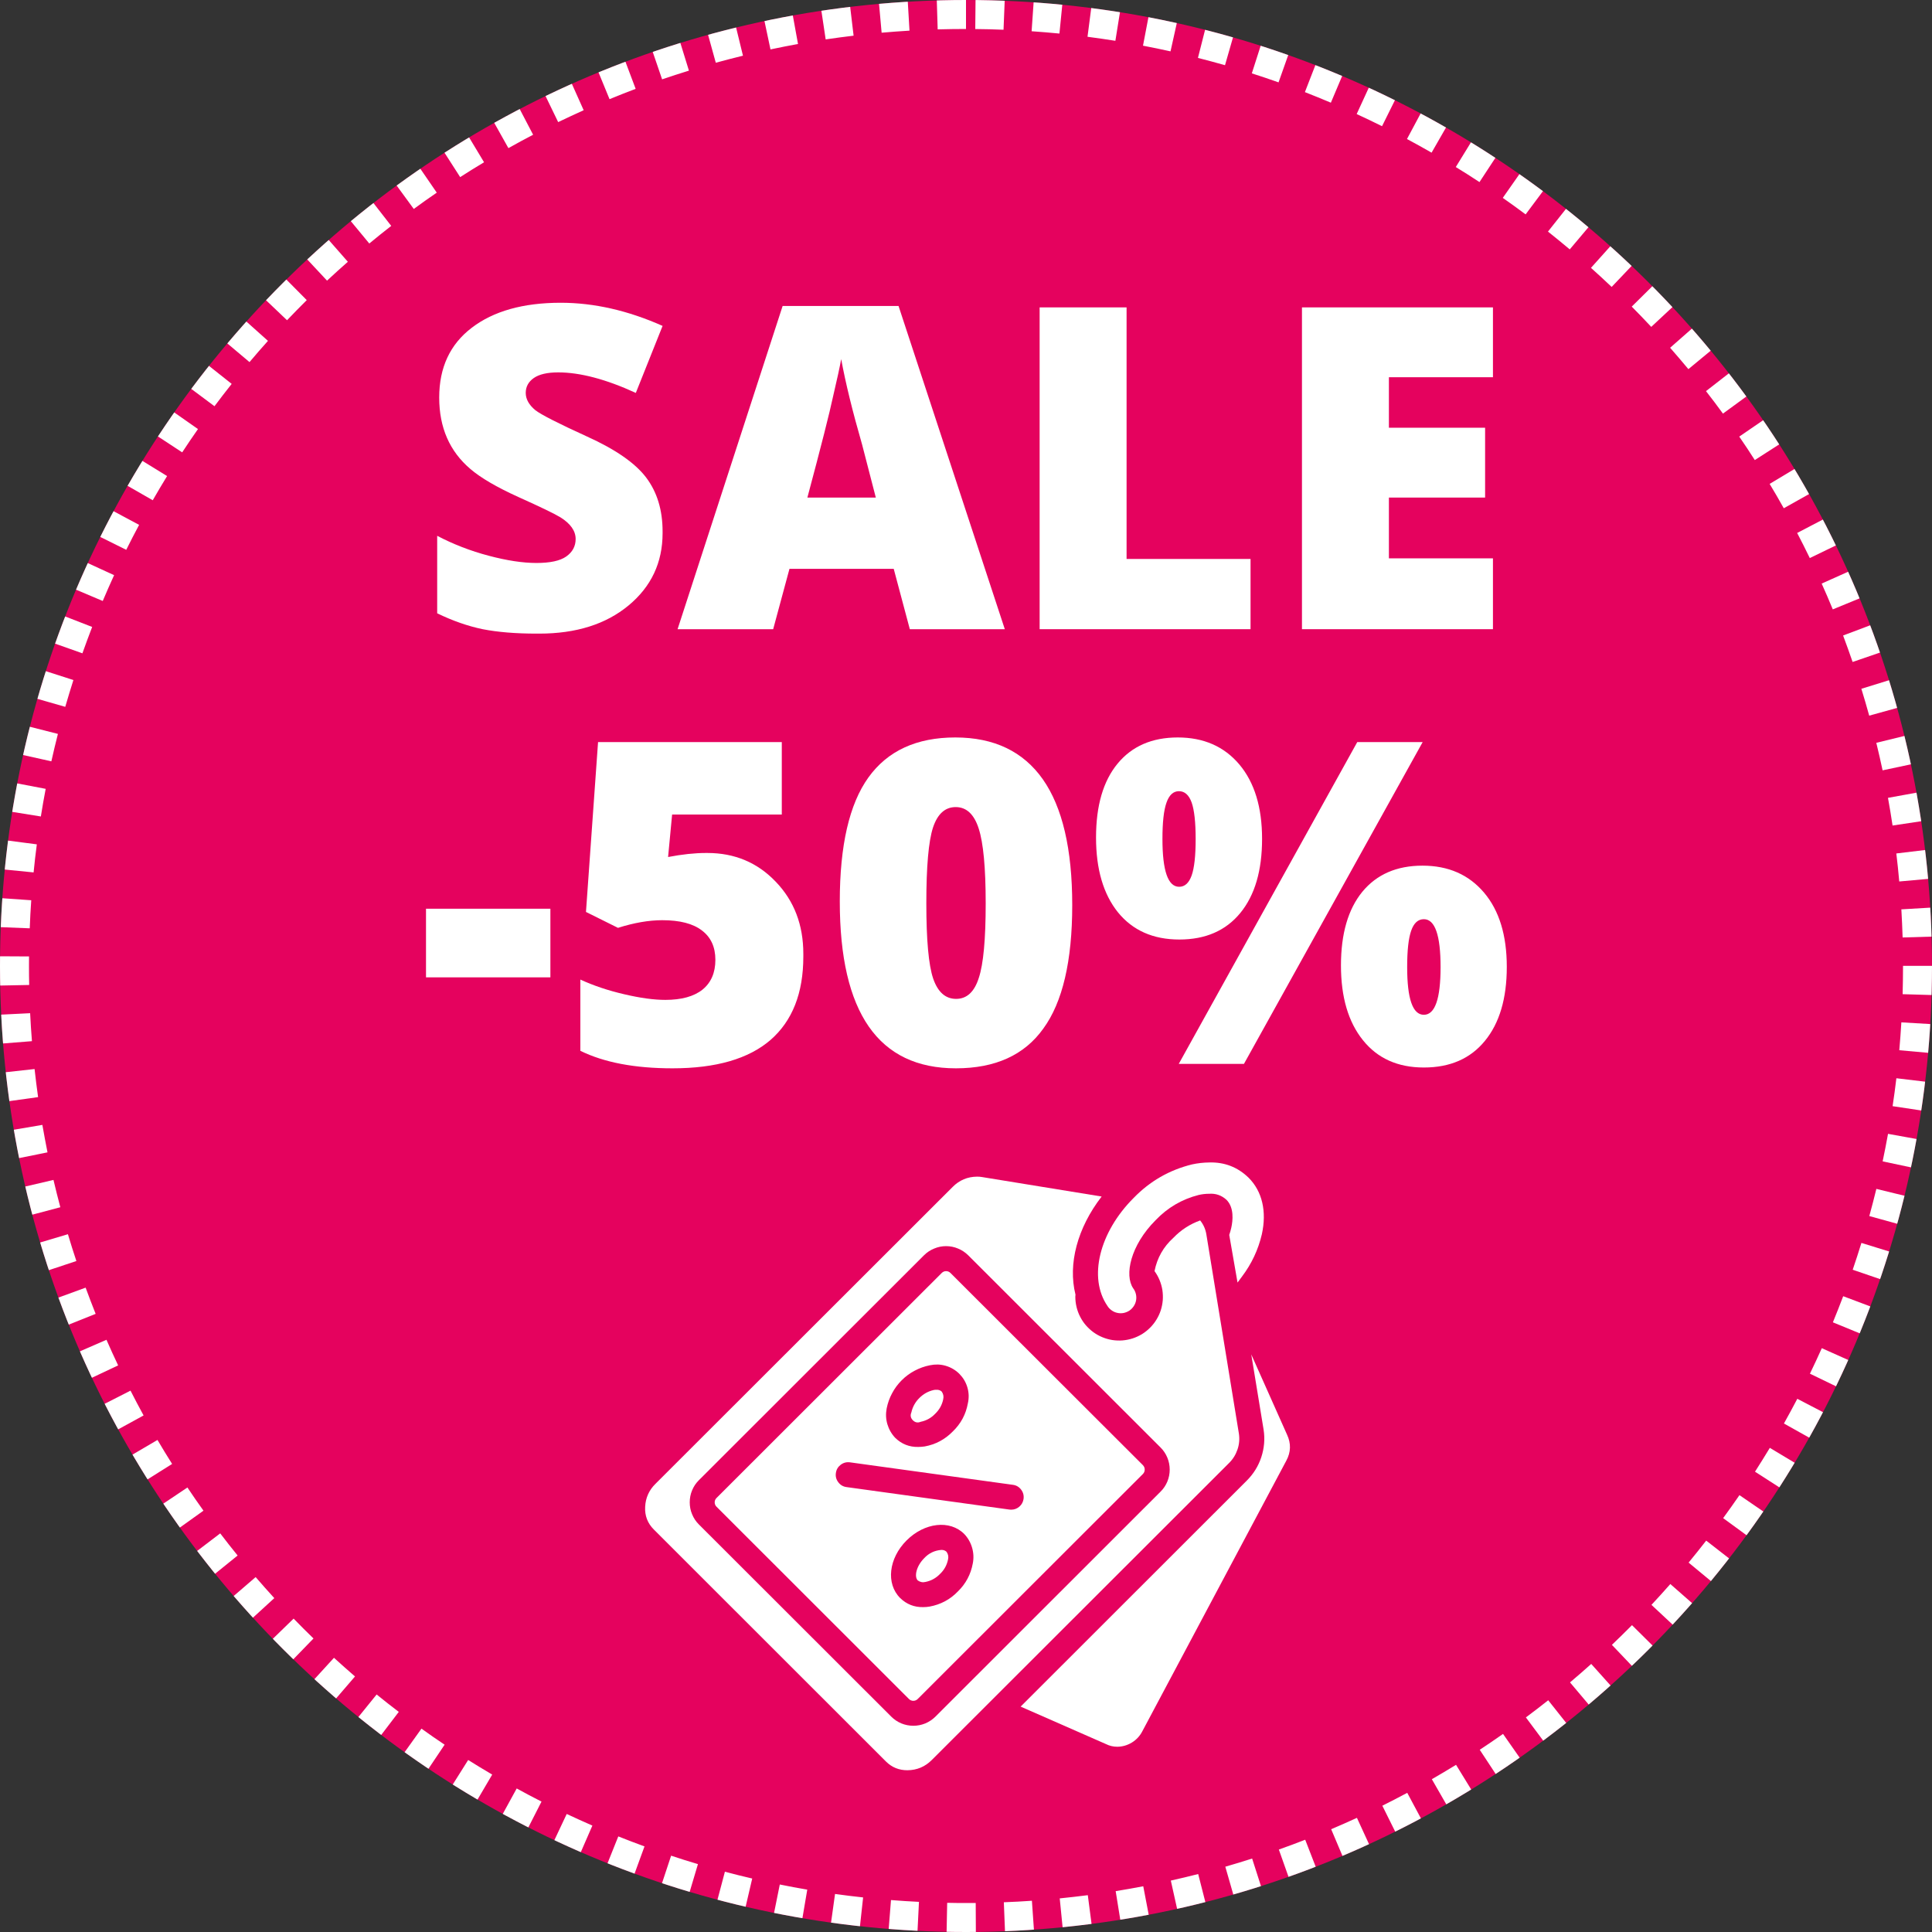<svg xmlns="http://www.w3.org/2000/svg" xmlns:xlink="http://www.w3.org/1999/xlink" width="200" zoomAndPan="magnify" viewBox="0 0 150 150" height="200" preserveAspectRatio="xMidYMid meet" version="1.0"><rect x="0" y="0" width="150" height="150" fill="#333333" stroke="none"/><defs><g/><clipPath id="f6612b02a3"><path d="M 75 0 C 33.578 0 0 33.578 0 75 C 0 116.422 33.578 150 75 150 C 116.422 150 150 116.422 150 75 C 150 33.578 116.422 0 75 0 " clip-rule="nonzero"/></clipPath><clipPath id="85f290ca59"><path d="M 79 105 L 100.266 105 L 100.266 136 L 79 136 Z M 79 105 " clip-rule="nonzero"/></clipPath><clipPath id="3b57e261ee"><path d="M 50.016 91 L 97 91 L 97 137.449 L 50.016 137.449 Z M 50.016 91 " clip-rule="nonzero"/></clipPath><clipPath id="91a4beb442"><path d="M 85 90.199 L 99 90.199 L 99 102 L 85 102 Z M 85 90.199 " clip-rule="nonzero"/></clipPath></defs><g clip-path="url(#f6612b02a3)"><rect x="-15" width="180" fill="#e5025e" y="-15" height="180" fill-opacity="1"/><path fill="#ffffff" d="M 75 2.25 C 74.266 2.25 73.531 2.262 72.801 2.281 L 72.664 -2.215 C 73.441 -2.238 74.223 -2.25 75 -2.25 Z M 70.613 2.379 C 69.891 2.422 69.168 2.477 68.449 2.539 L 68.047 -1.941 C 68.812 -2.008 69.578 -2.066 70.348 -2.113 Z M 66.273 2.77 C 65.551 2.855 64.828 2.953 64.105 3.059 L 63.438 -1.391 C 64.203 -1.504 64.973 -1.609 65.742 -1.699 Z M 61.957 3.414 C 61.242 3.547 60.531 3.684 59.82 3.836 L 58.887 -0.566 C 59.641 -0.727 60.395 -0.875 61.152 -1.012 Z M 57.684 4.324 C 56.977 4.496 56.273 4.68 55.574 4.871 L 54.375 0.535 C 55.121 0.328 55.867 0.133 56.617 -0.051 Z M 53.488 5.484 C 52.789 5.699 52.098 5.926 51.406 6.16 L 49.949 1.902 C 50.68 1.652 51.418 1.414 52.16 1.184 Z M 49.352 6.898 C 48.672 7.156 47.996 7.422 47.324 7.699 L 45.613 3.535 C 46.324 3.242 47.043 2.961 47.766 2.688 Z M 45.316 8.559 C 44.652 8.859 43.992 9.164 43.336 9.48 L 41.375 5.434 C 42.074 5.094 42.773 4.77 43.48 4.453 Z M 41.391 10.461 C 40.746 10.797 40.105 11.145 39.473 11.5 L 37.27 7.574 C 37.945 7.199 38.625 6.828 39.309 6.473 Z M 37.582 12.598 C 36.957 12.973 36.34 13.355 35.727 13.75 L 33.297 9.965 C 33.945 9.547 34.602 9.137 35.262 8.742 Z M 33.91 14.957 C 33.309 15.371 32.711 15.789 32.125 16.223 L 29.469 12.59 C 30.094 12.133 30.727 11.684 31.363 11.246 Z M 30.375 17.539 C 29.801 17.984 29.234 18.441 28.672 18.906 L 25.805 15.438 C 26.398 14.945 27.004 14.461 27.613 13.988 Z M 27.008 20.324 C 26.461 20.805 25.922 21.293 25.391 21.789 L 22.32 18.5 C 22.887 17.973 23.457 17.453 24.039 16.941 Z M 23.816 23.301 C 23.297 23.816 22.789 24.336 22.285 24.863 L 19.027 21.762 C 19.559 21.199 20.098 20.648 20.648 20.105 Z M 20.805 26.465 C 20.316 27.008 19.84 27.559 19.371 28.113 L 15.93 25.215 C 16.43 24.621 16.938 24.039 17.453 23.465 Z M 17.988 29.805 C 17.531 30.379 17.09 30.957 16.652 31.539 L 13.047 28.848 C 13.508 28.227 13.98 27.613 14.461 27.008 Z M 15.371 33.312 C 14.953 33.91 14.543 34.512 14.145 35.121 L 10.383 32.652 C 10.805 32.004 11.242 31.367 11.684 30.73 Z M 12.973 36.961 C 12.594 37.582 12.219 38.211 11.859 38.84 L 7.957 36.602 C 8.34 35.93 8.734 35.266 9.141 34.605 Z M 10.801 40.75 C 10.457 41.391 10.125 42.039 9.801 42.688 L 5.77 40.688 C 6.113 39.996 6.469 39.309 6.832 38.629 Z M 8.859 44.656 C 8.555 45.32 8.262 45.988 7.977 46.66 L 3.832 44.906 C 4.133 44.191 4.445 43.484 4.77 42.777 Z M 7.156 48.676 C 6.895 49.355 6.641 50.035 6.398 50.723 L 2.156 49.219 C 2.414 48.492 2.684 47.77 2.965 47.047 Z M 5.699 52.797 C 5.48 53.488 5.27 54.18 5.066 54.879 L 0.742 53.637 C 0.957 52.895 1.18 52.156 1.414 51.422 Z M 4.496 56.98 C 4.316 57.688 4.148 58.398 3.988 59.109 L -0.402 58.133 C -0.234 57.375 -0.055 56.621 0.137 55.871 Z M 3.547 61.246 C 3.41 61.961 3.285 62.676 3.172 63.391 L -1.273 62.676 C -1.148 61.918 -1.016 61.16 -0.871 60.402 Z M 2.859 65.555 C 2.762 66.277 2.68 67.004 2.609 67.734 L -1.871 67.289 C -1.793 66.516 -1.703 65.746 -1.605 64.973 Z M 2.426 69.895 C 2.375 70.621 2.336 71.344 2.309 72.074 L -2.188 71.895 C -2.156 71.125 -2.117 70.352 -2.062 69.582 Z M 2.254 74.258 L 2.25 75.012 C 2.25 75.496 2.254 75.984 2.266 76.473 L -2.234 76.562 C -2.246 76.043 -2.25 75.516 -2.25 74.988 L -2.246 74.234 Z M 2.34 78.664 C 2.375 79.391 2.422 80.113 2.48 80.836 L -2.004 81.191 C -2.066 80.426 -2.117 79.656 -2.152 78.887 Z M 2.684 83 C 2.766 83.73 2.855 84.453 2.957 85.18 L -1.5 85.801 C -1.609 85.035 -1.703 84.262 -1.789 83.492 Z M 3.289 87.336 C 3.414 88.047 3.547 88.758 3.688 89.469 L -0.723 90.359 C -0.875 89.605 -1.016 88.848 -1.145 88.09 Z M 4.152 91.609 C 4.32 92.32 4.496 93.023 4.684 93.73 L 0.332 94.883 C 0.137 94.137 -0.051 93.387 -0.227 92.633 Z M 5.273 95.824 C 5.48 96.52 5.699 97.215 5.93 97.906 L 1.656 99.324 C 1.414 98.59 1.184 97.852 0.961 97.109 Z M 6.648 99.973 C 6.898 100.652 7.156 101.332 7.426 102.008 L 3.25 103.68 C 2.961 102.961 2.688 102.238 2.422 101.516 Z M 8.266 104.02 C 8.559 104.688 8.859 105.352 9.172 106.008 L 5.102 107.93 C 4.77 107.23 4.449 106.523 4.141 105.816 Z M 10.133 107.969 C 10.461 108.613 10.801 109.258 11.148 109.895 L 7.203 112.055 C 6.832 111.379 6.473 110.699 6.121 110.012 Z M 12.227 111.797 C 12.598 112.422 12.973 113.047 13.363 113.66 L 9.551 116.055 C 9.141 115.402 8.738 114.742 8.348 114.074 Z M 14.551 115.488 C 14.957 116.098 15.371 116.695 15.797 117.289 L 12.137 119.906 C 11.688 119.277 11.246 118.641 10.812 117.996 Z M 17.098 119.051 C 17.539 119.629 17.988 120.203 18.449 120.77 L 14.949 123.602 C 14.465 123 13.984 122.391 13.516 121.777 Z M 19.848 122.445 C 20.324 122.996 20.809 123.543 21.297 124.078 L 17.977 127.117 C 17.457 126.547 16.941 125.969 16.438 125.383 Z M 22.797 125.668 C 23.305 126.191 23.816 126.707 24.34 127.211 L 21.207 130.441 C 20.652 129.902 20.105 129.355 19.566 128.805 Z M 25.93 128.711 C 26.469 129.199 27.012 129.684 27.562 130.16 L 24.629 133.57 C 24.043 133.066 23.465 132.551 22.895 132.031 Z M 29.242 131.559 C 29.809 132.02 30.379 132.469 30.961 132.91 L 28.234 136.492 C 27.617 136.023 27.008 135.543 26.41 135.059 Z M 32.723 134.211 C 33.312 134.637 33.914 135.051 34.52 135.457 L 32.012 139.195 C 31.371 138.762 30.734 138.32 30.102 137.871 Z M 36.348 136.645 C 36.965 137.031 37.586 137.41 38.215 137.777 L 35.934 141.66 C 35.27 141.266 34.609 140.867 33.953 140.453 Z M 40.117 138.855 C 40.754 139.207 41.395 139.547 42.043 139.875 L 40 143.883 C 39.312 143.535 38.633 143.176 37.953 142.805 Z M 44 140.836 C 44.66 141.145 45.324 141.445 45.992 141.738 L 44.195 145.863 C 43.488 145.555 42.781 145.234 42.082 144.906 Z M 48.004 142.578 C 48.68 142.848 49.359 143.105 50.039 143.355 L 48.496 147.582 C 47.77 147.316 47.051 147.043 46.332 146.754 Z M 52.105 144.074 C 52.797 144.305 53.488 144.523 54.188 144.73 L 52.902 149.043 C 52.16 148.82 51.422 148.59 50.691 148.348 Z M 56.281 145.32 C 56.984 145.508 57.691 145.684 58.402 145.848 L 57.379 150.23 C 56.625 150.055 55.875 149.867 55.129 149.668 Z M 60.543 146.312 C 61.25 146.457 61.965 146.59 62.676 146.711 L 61.922 151.148 C 61.164 151.02 60.406 150.879 59.652 150.727 Z M 64.832 147.047 C 65.559 147.148 66.285 147.238 67.012 147.316 L 66.523 151.789 C 65.75 151.707 64.98 151.609 64.211 151.504 Z M 69.176 147.52 C 69.898 147.578 70.621 147.625 71.348 147.66 L 71.125 152.156 C 70.355 152.117 69.59 152.066 68.82 152.008 Z M 73.539 147.734 C 74.027 147.746 74.512 147.75 75 147.75 L 75.754 147.746 L 75.777 152.246 L 75 152.25 C 74.484 152.25 73.965 152.246 73.449 152.234 Z M 77.938 147.691 C 78.668 147.664 79.391 147.625 80.117 147.574 L 80.43 152.062 C 79.66 152.117 78.891 152.156 78.117 152.188 Z M 82.277 147.391 C 83.008 147.316 83.734 147.234 84.457 147.141 L 85.039 151.605 C 84.27 151.703 83.496 151.793 82.723 151.867 Z M 86.621 146.828 C 87.336 146.711 88.051 146.586 88.762 146.449 L 89.609 150.871 C 88.855 151.016 88.094 151.148 87.336 151.27 Z M 90.902 146.008 C 91.613 145.848 92.324 145.68 93.027 145.5 L 94.141 149.859 C 93.391 150.051 92.637 150.23 91.879 150.398 Z M 95.133 144.93 C 95.828 144.73 96.523 144.52 97.215 144.297 L 98.59 148.582 C 97.855 148.816 97.117 149.043 96.375 149.254 Z M 99.289 143.598 C 99.977 143.355 100.656 143.102 101.336 142.836 L 102.965 147.031 C 102.246 147.312 101.52 147.582 100.793 147.84 Z M 103.352 142.02 C 104.023 141.734 104.691 141.441 105.352 141.137 L 107.23 145.223 C 106.527 145.547 105.82 145.859 105.105 146.164 Z M 107.324 140.195 C 107.973 139.871 108.617 139.539 109.258 139.195 L 111.383 143.164 C 110.699 143.527 110.016 143.883 109.324 144.223 Z M 111.168 138.137 C 111.801 137.773 112.426 137.402 113.047 137.02 L 115.402 140.855 C 114.746 141.258 114.082 141.652 113.41 142.039 Z M 114.887 135.852 C 115.496 135.449 116.098 135.043 116.695 134.621 L 119.277 138.309 C 118.645 138.754 118.004 139.188 117.359 139.609 Z M 118.469 133.34 C 119.055 132.902 119.633 132.461 120.203 132.008 L 123 135.531 C 122.395 136.012 121.781 136.484 121.16 136.945 Z M 121.895 130.621 C 122.449 130.152 123 129.676 123.543 129.188 L 126.547 132.539 C 125.969 133.055 125.387 133.562 124.797 134.059 Z M 125.148 127.707 C 125.672 127.203 126.195 126.695 126.707 126.176 L 129.902 129.344 C 129.359 129.891 128.809 130.434 128.25 130.965 Z M 128.219 124.602 C 128.715 124.07 129.203 123.531 129.684 122.984 L 133.066 125.953 C 132.555 126.531 132.035 127.105 131.508 127.672 Z M 131.102 121.32 C 131.566 120.758 132.023 120.188 132.469 119.613 L 136.02 122.375 C 135.547 122.988 135.062 123.59 134.57 124.188 Z M 133.785 117.867 C 134.215 117.277 134.637 116.684 135.051 116.082 L 138.762 118.625 C 138.324 119.262 137.875 119.895 137.418 120.523 Z M 136.258 114.262 C 136.648 113.648 137.035 113.031 137.41 112.41 L 141.266 114.727 C 140.867 115.387 140.461 116.043 140.043 116.695 Z M 138.504 110.52 C 138.859 109.883 139.207 109.246 139.543 108.602 L 143.535 110.68 C 143.176 111.367 142.809 112.047 142.43 112.719 Z M 140.523 106.652 C 140.84 105.996 141.148 105.336 141.445 104.672 L 145.551 106.508 C 145.238 107.215 144.91 107.914 144.574 108.613 Z M 142.305 102.664 C 142.582 101.992 142.848 101.316 143.105 100.637 L 147.316 102.223 C 147.043 102.945 146.762 103.664 146.469 104.375 Z M 143.844 98.582 C 144.078 97.891 144.305 97.199 144.52 96.5 L 148.82 97.828 C 148.59 98.57 148.352 99.309 148.102 100.039 Z M 145.133 94.414 C 145.324 93.715 145.508 93.012 145.68 92.305 L 150.051 93.371 C 149.867 94.121 149.676 94.867 149.469 95.613 Z M 146.168 90.168 C 146.316 89.457 146.457 88.746 146.586 88.031 L 151.016 88.832 C 150.879 89.594 150.73 90.348 150.57 91.102 Z M 146.941 85.883 C 147.051 85.164 147.148 84.438 147.234 83.715 L 151.703 84.246 C 151.609 85.016 151.508 85.785 151.391 86.551 Z M 147.461 81.539 C 147.523 80.82 147.578 80.098 147.621 79.375 L 152.113 79.641 C 152.066 80.406 152.012 81.176 151.941 81.941 Z M 147.719 77.188 C 147.738 76.461 147.75 75.73 147.75 75 L 147.75 74.988 L 152.25 74.988 L 152.25 75 C 152.25 75.773 152.238 76.551 152.215 77.32 Z M 147.719 72.785 C 147.695 72.059 147.664 71.328 147.621 70.602 L 152.113 70.336 C 152.156 71.105 152.191 71.879 152.215 72.652 Z M 147.457 68.438 C 147.395 67.711 147.316 66.984 147.23 66.262 L 151.699 65.727 C 151.789 66.496 151.871 67.266 151.941 68.035 Z M 146.938 64.094 C 146.832 63.375 146.711 62.66 146.582 61.945 L 151.012 61.141 C 151.148 61.898 151.273 62.66 151.387 63.426 Z M 146.164 59.809 C 146.012 59.094 145.848 58.383 145.676 57.672 L 150.047 56.605 C 150.23 57.359 150.402 58.117 150.562 58.875 Z M 145.125 55.562 C 144.934 54.863 144.727 54.168 144.516 53.477 L 148.812 52.148 C 149.039 52.883 149.258 53.621 149.461 54.363 Z M 143.836 51.395 C 143.598 50.707 143.352 50.02 143.098 49.34 L 147.309 47.754 C 147.578 48.477 147.84 49.203 148.094 49.934 Z M 142.297 47.312 C 142.02 46.641 141.734 45.973 141.434 45.309 L 145.543 43.469 C 145.859 44.176 146.164 44.887 146.457 45.602 Z M 140.512 43.328 C 140.195 42.672 139.867 42.023 139.531 41.379 L 143.523 39.297 C 143.879 39.98 144.227 40.672 144.562 41.367 Z M 138.492 39.461 C 138.137 38.824 137.773 38.195 137.395 37.57 L 141.254 35.254 C 141.652 35.914 142.039 36.586 142.418 37.258 Z M 136.242 35.719 C 135.852 35.105 135.449 34.5 135.035 33.898 L 138.746 31.355 C 139.184 31.992 139.613 32.637 140.031 33.285 Z M 133.77 32.113 C 133.34 31.523 132.902 30.941 132.453 30.367 L 136.004 27.605 C 136.48 28.215 136.945 28.832 137.402 29.457 Z M 131.086 28.66 C 130.621 28.102 130.148 27.547 129.668 27 L 133.051 24.027 C 133.559 24.609 134.062 25.199 134.555 25.793 Z M 128.203 25.379 C 127.707 24.848 127.203 24.324 126.688 23.805 L 129.887 20.641 C 130.43 21.188 130.965 21.746 131.492 22.309 Z M 125.129 22.277 C 124.602 21.777 124.066 21.281 123.523 20.797 L 126.527 17.445 C 127.102 17.961 127.672 18.484 128.23 19.016 Z M 121.875 19.363 C 121.32 18.895 120.754 18.434 120.184 17.98 L 122.98 14.453 C 123.586 14.934 124.188 15.426 124.777 15.922 Z M 118.449 16.645 C 117.867 16.211 117.273 15.781 116.676 15.363 L 119.258 11.676 C 119.891 12.121 120.52 12.574 121.141 13.039 Z M 114.867 14.137 C 114.262 13.738 113.648 13.348 113.027 12.969 L 115.383 9.133 C 116.039 9.539 116.691 9.949 117.336 10.375 Z M 111.148 11.852 C 110.516 11.488 109.879 11.137 109.238 10.793 L 111.359 6.824 C 112.039 7.188 112.719 7.562 113.387 7.949 Z M 107.301 9.797 C 106.648 9.473 105.992 9.16 105.332 8.855 L 107.211 4.766 C 107.91 5.086 108.609 5.422 109.301 5.766 Z M 103.328 7.973 C 102.66 7.688 101.988 7.418 101.312 7.152 L 102.941 2.957 C 103.66 3.238 104.375 3.527 105.082 3.828 Z M 99.266 6.395 C 98.578 6.152 97.887 5.918 97.191 5.695 L 98.566 1.41 C 99.305 1.648 100.039 1.895 100.77 2.152 Z M 95.109 5.062 C 94.41 4.863 93.711 4.676 93.008 4.496 L 94.117 0.133 C 94.863 0.324 95.609 0.527 96.352 0.738 Z M 90.879 3.988 C 90.168 3.828 89.457 3.684 88.742 3.547 L 89.586 -0.875 C 90.344 -0.73 91.102 -0.574 91.855 -0.406 Z M 86.598 3.168 C 85.879 3.055 85.156 2.949 84.434 2.855 L 85.012 -1.605 C 85.781 -1.508 86.547 -1.398 87.309 -1.273 Z M 82.254 2.605 C 81.535 2.535 80.816 2.477 80.094 2.426 L 80.406 -2.062 C 81.172 -2.012 81.934 -1.945 82.699 -1.871 Z M 77.914 2.309 C 77.184 2.277 76.453 2.262 75.719 2.254 L 75.762 -2.246 C 76.539 -2.238 77.316 -2.219 78.094 -2.188 Z M 77.914 2.309 " fill-opacity="1" fill-rule="nonzero"/></g><g fill="#ffffff" fill-opacity="1"><g transform="translate(32.412, 48.85)"><g><path d="M 1.531 -7.25 C 2.781 -6.594 4.113 -6.078 5.531 -5.703 C 6.945 -5.328 8.18 -5.141 9.234 -5.141 C 10.297 -5.141 11.066 -5.305 11.547 -5.641 C 12.035 -5.984 12.281 -6.438 12.281 -7 C 12.281 -7.633 11.883 -8.195 11.094 -8.688 C 10.633 -8.969 9.555 -9.488 7.859 -10.25 C 6.16 -11.02 4.91 -11.75 4.109 -12.438 C 2.492 -13.812 1.688 -15.66 1.688 -17.984 C 1.688 -20.316 2.531 -22.125 4.219 -23.406 C 5.906 -24.695 8.207 -25.344 11.125 -25.344 C 13.707 -25.344 16.344 -24.742 19.031 -23.547 L 16.953 -18.344 C 14.641 -19.406 12.629 -19.938 10.922 -19.938 C 10.078 -19.938 9.445 -19.789 9.031 -19.5 C 8.613 -19.207 8.406 -18.82 8.406 -18.344 C 8.406 -17.863 8.656 -17.414 9.156 -17 C 9.602 -16.656 10.93 -15.977 13.141 -14.969 C 15.359 -13.969 16.895 -12.906 17.75 -11.781 C 18.602 -10.656 19.031 -9.258 19.031 -7.594 C 19.031 -7.539 19.031 -7.492 19.031 -7.453 C 19.031 -5.172 18.148 -3.301 16.391 -1.844 C 14.629 -0.383 12.316 0.344 9.453 0.344 C 9.379 0.344 9.312 0.344 9.25 0.344 C 7.613 0.344 6.219 0.227 5.062 0 C 3.914 -0.238 2.738 -0.648 1.531 -1.234 Z M 1.531 -7.25 "/></g></g></g><g fill="#ffffff" fill-opacity="1"><g transform="translate(52.607, 48.85)"><g><path d="M 25.406 0 L 18.031 0 L 16.781 -4.688 L 8.688 -4.688 L 7.422 0 L 0 0 L 8.156 -25.094 L 17.156 -25.094 Z M 15.391 -10.219 L 14.328 -14.328 C 13.578 -16.93 13.035 -19.145 12.703 -20.969 C 12.598 -20.383 12.391 -19.426 12.078 -18.094 C 11.805 -16.812 11.141 -14.188 10.078 -10.219 Z M 15.391 -10.219 "/></g></g></g><g fill="#ffffff" fill-opacity="1"><g transform="translate(78.014, 48.85)"><g><path d="M 9.453 -5.453 L 19.078 -5.453 L 19.078 0 L 2.703 0 L 2.703 -24.984 L 9.453 -24.984 Z M 9.453 -5.453 "/></g></g></g><g fill="#ffffff" fill-opacity="1"><g transform="translate(98.381, 48.85)"><g><path d="M 17.531 -19.562 L 9.453 -19.562 L 9.453 -15.641 L 16.922 -15.641 L 16.922 -10.219 L 9.453 -10.219 L 9.453 -5.5 L 17.531 -5.5 L 17.531 0 L 2.703 0 L 2.703 -24.984 L 17.531 -24.984 Z M 17.531 -19.562 "/></g></g></g><g fill="#ffffff" fill-opacity="1"><g transform="translate(32.341, 82.6)"><g><path d="M 10.391 -6.719 L 0.734 -6.719 L 0.734 -12.047 L 10.391 -12.047 Z M 10.391 -6.719 "/></g></g></g><g fill="#ffffff" fill-opacity="1"><g transform="translate(43.464, 82.6)"><g><path d="M 8.406 -16.062 C 9.5 -16.27 10.477 -16.375 11.344 -16.375 C 11.383 -16.375 11.422 -16.375 11.453 -16.375 C 13.578 -16.375 15.348 -15.629 16.766 -14.141 C 18.191 -12.66 18.906 -10.797 18.906 -8.547 C 18.906 -8.461 18.906 -8.391 18.906 -8.328 C 18.906 -5.492 18.055 -3.336 16.359 -1.859 C 14.66 -0.391 12.125 0.344 8.75 0.344 C 5.82 0.344 3.438 -0.109 1.594 -1.016 L 1.594 -6.547 C 2.613 -6.078 3.75 -5.695 5 -5.406 C 6.25 -5.113 7.312 -4.969 8.188 -4.969 C 9.445 -4.969 10.41 -5.234 11.078 -5.766 C 11.742 -6.305 12.078 -7.078 12.078 -8.078 C 12.078 -9.078 11.727 -9.836 11.031 -10.359 C 10.344 -10.891 9.316 -11.156 7.953 -11.156 C 6.91 -11.156 5.766 -10.957 4.516 -10.562 L 2.031 -11.797 L 2.969 -24.984 L 17.234 -24.984 L 17.234 -19.359 L 8.719 -19.359 Z M 8.406 -16.062 "/></g></g></g><g fill="#ffffff" fill-opacity="1"><g transform="translate(63.967, 82.6)"><g><path d="M 10.25 0.344 C 4.238 0.344 1.234 -3.973 1.234 -12.609 C 1.234 -16.961 1.973 -20.172 3.453 -22.234 C 4.941 -24.305 7.191 -25.344 10.203 -25.344 C 13.211 -25.344 15.477 -24.258 17 -22.094 C 18.52 -19.926 19.281 -16.672 19.281 -12.328 C 19.281 -7.984 18.531 -4.785 17.031 -2.734 C 15.562 -0.68 13.301 0.344 10.25 0.344 Z M 12.031 -6.688 C 12.383 -7.75 12.562 -9.672 12.562 -12.453 C 12.562 -15.234 12.379 -17.176 12.016 -18.281 C 11.66 -19.383 11.066 -19.938 10.234 -19.938 C 9.41 -19.938 8.82 -19.406 8.469 -18.344 C 8.125 -17.281 7.953 -15.32 7.953 -12.469 C 7.953 -9.625 8.129 -7.676 8.484 -6.625 C 8.848 -5.57 9.441 -5.047 10.266 -5.047 C 11.098 -5.047 11.688 -5.594 12.031 -6.688 Z M 12.031 -6.688 "/></g></g></g><g fill="#ffffff" fill-opacity="1"><g transform="translate(84.471, 82.6)"><g><path d="M 0.625 -17.578 C 0.625 -20.047 1.18 -21.957 2.297 -23.312 C 3.41 -24.664 4.969 -25.344 6.969 -25.344 C 8.977 -25.344 10.57 -24.645 11.75 -23.25 C 12.926 -21.852 13.516 -19.926 13.516 -17.469 C 13.516 -15.008 12.953 -13.094 11.828 -11.719 C 10.703 -10.344 9.125 -9.656 7.094 -9.656 C 5.062 -9.656 3.473 -10.359 2.328 -11.766 C 1.191 -13.18 0.625 -15.117 0.625 -17.578 Z M 12.109 0 L 7.047 0 L 20.906 -24.984 L 25.984 -24.984 Z M 8.047 -20.297 C 7.836 -20.879 7.508 -21.172 7.062 -21.172 C 6.625 -21.172 6.301 -20.875 6.094 -20.281 C 5.883 -19.688 5.781 -18.75 5.781 -17.469 C 5.781 -14.988 6.211 -13.75 7.078 -13.75 C 7.516 -13.75 7.836 -14.039 8.047 -14.625 C 8.254 -15.207 8.359 -16.148 8.359 -17.453 C 8.359 -18.766 8.254 -19.711 8.047 -20.297 Z M 19.641 -7.641 C 19.641 -10.098 20.191 -12.004 21.297 -13.359 C 22.41 -14.711 23.969 -15.391 25.969 -15.391 C 27.977 -15.391 29.57 -14.691 30.75 -13.297 C 31.926 -11.91 32.516 -9.988 32.516 -7.531 C 32.516 -5.07 31.945 -3.156 30.812 -1.781 C 29.688 -0.406 28.109 0.281 26.078 0.281 C 24.055 0.281 22.477 -0.426 21.344 -1.844 C 20.207 -3.258 19.641 -5.191 19.641 -7.641 Z M 26.078 -11.234 C 25.629 -11.234 25.301 -10.938 25.094 -10.344 C 24.883 -9.75 24.781 -8.805 24.781 -7.516 C 24.781 -5.047 25.211 -3.812 26.078 -3.812 C 26.941 -3.812 27.375 -5.047 27.375 -7.516 C 27.375 -9.992 26.941 -11.234 26.078 -11.234 Z M 26.078 -11.234 "/></g></g></g><g clip-path="url(#85f290ca59)"><path fill="#ffffff" d="M 99.926 111.387 L 97.148 105.156 L 98.105 110.992 C 98.219 111.723 98.156 112.434 97.926 113.137 C 97.695 113.836 97.316 114.441 96.793 114.961 L 79.242 132.5 L 85.859 135.406 C 86.137 135.547 86.434 135.617 86.746 135.617 C 87.156 135.613 87.535 135.5 87.887 135.285 C 88.234 135.07 88.504 134.777 88.691 134.414 L 99.867 113.41 C 100.227 112.746 100.246 112.07 99.926 111.387 Z M 99.926 111.387 " fill-opacity="1" fill-rule="nonzero"/></g><path fill="#ffffff" d="M 71.484 110.387 C 71.922 110.297 72.297 110.09 72.605 109.766 C 72.93 109.453 73.141 109.082 73.23 108.641 C 73.281 108.422 73.242 108.219 73.109 108.035 C 72.988 107.934 72.852 107.891 72.695 107.902 C 72.629 107.902 72.566 107.906 72.504 107.918 C 72.066 108.016 71.695 108.223 71.379 108.539 C 71.062 108.852 70.855 109.227 70.758 109.66 C 70.66 109.891 70.699 110.094 70.875 110.27 C 71.051 110.445 71.254 110.484 71.484 110.387 Z M 71.484 110.387 " fill-opacity="1" fill-rule="nonzero"/><path fill="#ffffff" d="M 73.074 120.336 C 72.555 120.379 72.113 120.59 71.758 120.973 C 71.129 121.602 70.969 122.418 71.254 122.703 C 71.438 122.836 71.641 122.875 71.859 122.82 C 72.301 122.73 72.672 122.523 72.984 122.199 C 73.309 121.891 73.516 121.516 73.605 121.078 C 73.656 120.859 73.617 120.656 73.484 120.473 C 73.367 120.371 73.23 120.328 73.074 120.336 Z M 73.074 120.336 " fill-opacity="1" fill-rule="nonzero"/><path fill="#ffffff" d="M 88.734 113.754 L 73.797 98.836 C 73.703 98.742 73.59 98.691 73.453 98.691 C 73.32 98.691 73.207 98.742 73.113 98.836 L 55.633 116.301 C 55.539 116.395 55.488 116.508 55.488 116.641 C 55.488 116.777 55.539 116.891 55.633 116.984 L 70.566 131.906 C 70.66 132 70.777 132.051 70.91 132.051 C 71.043 132.051 71.16 132 71.254 131.906 L 88.734 114.441 C 88.828 114.348 88.875 114.234 88.875 114.098 C 88.875 113.965 88.828 113.852 88.734 113.754 Z M 68.84 109.352 C 68.922 108.938 69.062 108.543 69.262 108.172 C 69.457 107.801 69.707 107.465 70.008 107.164 C 70.305 106.867 70.641 106.617 71.012 106.422 C 71.387 106.223 71.777 106.082 72.191 106 C 72.395 105.957 72.602 105.938 72.809 105.941 C 73.02 105.949 73.223 105.98 73.422 106.039 C 73.625 106.098 73.812 106.18 73.992 106.285 C 74.172 106.391 74.336 106.516 74.484 106.664 C 74.629 106.812 74.758 106.977 74.863 107.152 C 74.969 107.332 75.051 107.523 75.109 107.723 C 75.168 107.922 75.199 108.125 75.207 108.336 C 75.211 108.543 75.191 108.75 75.145 108.953 C 74.992 109.805 74.602 110.531 73.98 111.133 C 73.375 111.754 72.648 112.145 71.797 112.301 C 71.633 112.324 71.465 112.34 71.297 112.34 C 70.602 112.355 70.008 112.121 69.508 111.637 C 69.219 111.332 69.016 110.977 68.895 110.574 C 68.777 110.172 68.762 109.762 68.84 109.352 Z M 75.527 121.387 C 75.371 122.238 74.98 122.969 74.359 123.57 C 73.758 124.191 73.027 124.578 72.176 124.734 C 72.012 124.762 71.844 124.777 71.676 124.777 C 70.98 124.789 70.387 124.555 69.887 124.07 C 68.773 122.957 68.992 120.992 70.387 119.598 C 71.785 118.203 73.75 117.984 74.863 119.098 C 75.152 119.402 75.355 119.758 75.473 120.164 C 75.59 120.566 75.609 120.977 75.527 121.387 Z M 79.469 116.375 C 79.434 116.613 79.328 116.812 79.145 116.973 C 78.961 117.133 78.75 117.211 78.508 117.211 C 78.461 117.211 78.418 117.207 78.375 117.203 L 65.727 115.457 C 65.461 115.422 65.246 115.297 65.086 115.082 C 64.922 114.871 64.859 114.629 64.898 114.363 C 64.934 114.098 65.059 113.887 65.273 113.723 C 65.488 113.562 65.727 113.5 65.992 113.535 L 78.641 115.281 C 78.906 115.316 79.117 115.441 79.281 115.656 C 79.441 115.867 79.504 116.109 79.469 116.375 Z M 79.469 116.375 " fill-opacity="1" fill-rule="nonzero"/><g clip-path="url(#3b57e261ee)"><path fill="#ffffff" d="M 93.66 95.828 C 93.594 95.426 93.434 95.07 93.18 94.754 C 92.383 95.043 91.688 95.492 91.102 96.102 C 90.328 96.801 89.84 97.664 89.637 98.688 C 89.793 98.902 89.926 99.137 90.027 99.383 C 90.129 99.633 90.203 99.887 90.246 100.152 C 90.285 100.418 90.297 100.684 90.277 100.949 C 90.254 101.219 90.203 101.477 90.121 101.734 C 90.039 101.988 89.926 102.23 89.785 102.457 C 89.645 102.688 89.48 102.895 89.289 103.086 C 89.102 103.273 88.891 103.441 88.664 103.582 C 88.434 103.719 88.191 103.832 87.938 103.914 C 87.68 103.996 87.422 104.047 87.152 104.07 C 86.887 104.09 86.617 104.078 86.355 104.039 C 86.09 103.996 85.832 103.922 85.586 103.82 C 85.336 103.719 85.105 103.586 84.887 103.43 C 84.672 103.27 84.477 103.09 84.301 102.887 C 84.125 102.684 83.98 102.461 83.859 102.223 C 83.734 101.984 83.645 101.734 83.582 101.473 C 83.52 101.211 83.488 100.945 83.488 100.68 C 83.488 100.621 83.496 100.566 83.5 100.512 C 82.906 98.145 83.641 95.344 85.531 92.898 L 76.25 91.387 C 76.117 91.363 75.984 91.352 75.852 91.355 C 75.113 91.363 74.484 91.629 73.965 92.152 L 50.887 115.207 C 50.391 115.695 50.125 116.289 50.09 116.984 C 50.051 117.676 50.277 118.266 50.766 118.754 L 68.789 136.766 C 69.25 137.223 69.809 137.445 70.457 137.441 C 71.195 137.434 71.824 137.168 72.344 136.645 L 95.422 113.59 C 95.723 113.293 95.941 112.941 96.078 112.539 C 96.215 112.141 96.25 111.727 96.188 111.309 Z M 90.105 115.812 L 72.629 133.277 C 72.398 133.504 72.137 133.68 71.84 133.805 C 71.543 133.926 71.234 133.988 70.91 133.988 C 70.59 133.988 70.277 133.926 69.98 133.805 C 69.684 133.68 69.422 133.504 69.195 133.277 L 54.258 118.355 C 54.031 118.129 53.855 117.863 53.734 117.566 C 53.609 117.27 53.551 116.961 53.551 116.641 C 53.551 116.32 53.609 116.008 53.734 115.711 C 53.855 115.414 54.031 115.152 54.258 114.926 L 71.738 97.461 C 71.965 97.234 72.23 97.059 72.527 96.938 C 72.824 96.812 73.133 96.75 73.453 96.75 C 73.777 96.75 74.086 96.812 74.383 96.938 C 74.68 97.059 74.941 97.234 75.172 97.461 L 90.105 112.383 C 90.336 112.609 90.508 112.875 90.633 113.172 C 90.754 113.469 90.816 113.777 90.816 114.098 C 90.816 114.422 90.754 114.73 90.633 115.027 C 90.508 115.324 90.336 115.586 90.105 115.812 Z M 90.105 115.812 " fill-opacity="1" fill-rule="nonzero"/></g><g clip-path="url(#91a4beb442)"><path fill="#ffffff" d="M 96.941 91.438 C 96.09 90.613 95.07 90.219 93.887 90.254 C 93.434 90.258 92.984 90.309 92.543 90.406 C 90.781 90.84 89.273 91.711 88.012 93.012 C 85.34 95.684 84.484 99.207 85.98 101.391 C 86.066 101.531 86.18 101.648 86.316 101.742 C 86.449 101.836 86.598 101.902 86.762 101.934 C 86.922 101.969 87.086 101.969 87.246 101.938 C 87.406 101.902 87.559 101.84 87.695 101.75 C 87.828 101.656 87.941 101.539 88.031 101.398 C 88.121 101.262 88.18 101.109 88.207 100.945 C 88.234 100.785 88.227 100.621 88.188 100.461 C 88.148 100.301 88.082 100.156 87.98 100.023 C 87.289 99.008 87.758 96.699 89.727 94.73 C 90.652 93.762 91.762 93.109 93.062 92.777 C 93.332 92.715 93.602 92.684 93.879 92.684 C 94.395 92.648 94.84 92.805 95.223 93.152 C 95.828 93.758 95.719 94.766 95.598 95.312 C 95.555 95.504 95.504 95.695 95.438 95.879 L 96.082 99.578 L 96.43 99.109 C 97.172 98.125 97.688 97.031 97.969 95.832 C 98.363 94.051 97.996 92.492 96.941 91.438 Z M 96.941 91.438 " fill-opacity="1" fill-rule="nonzero"/></g></svg>